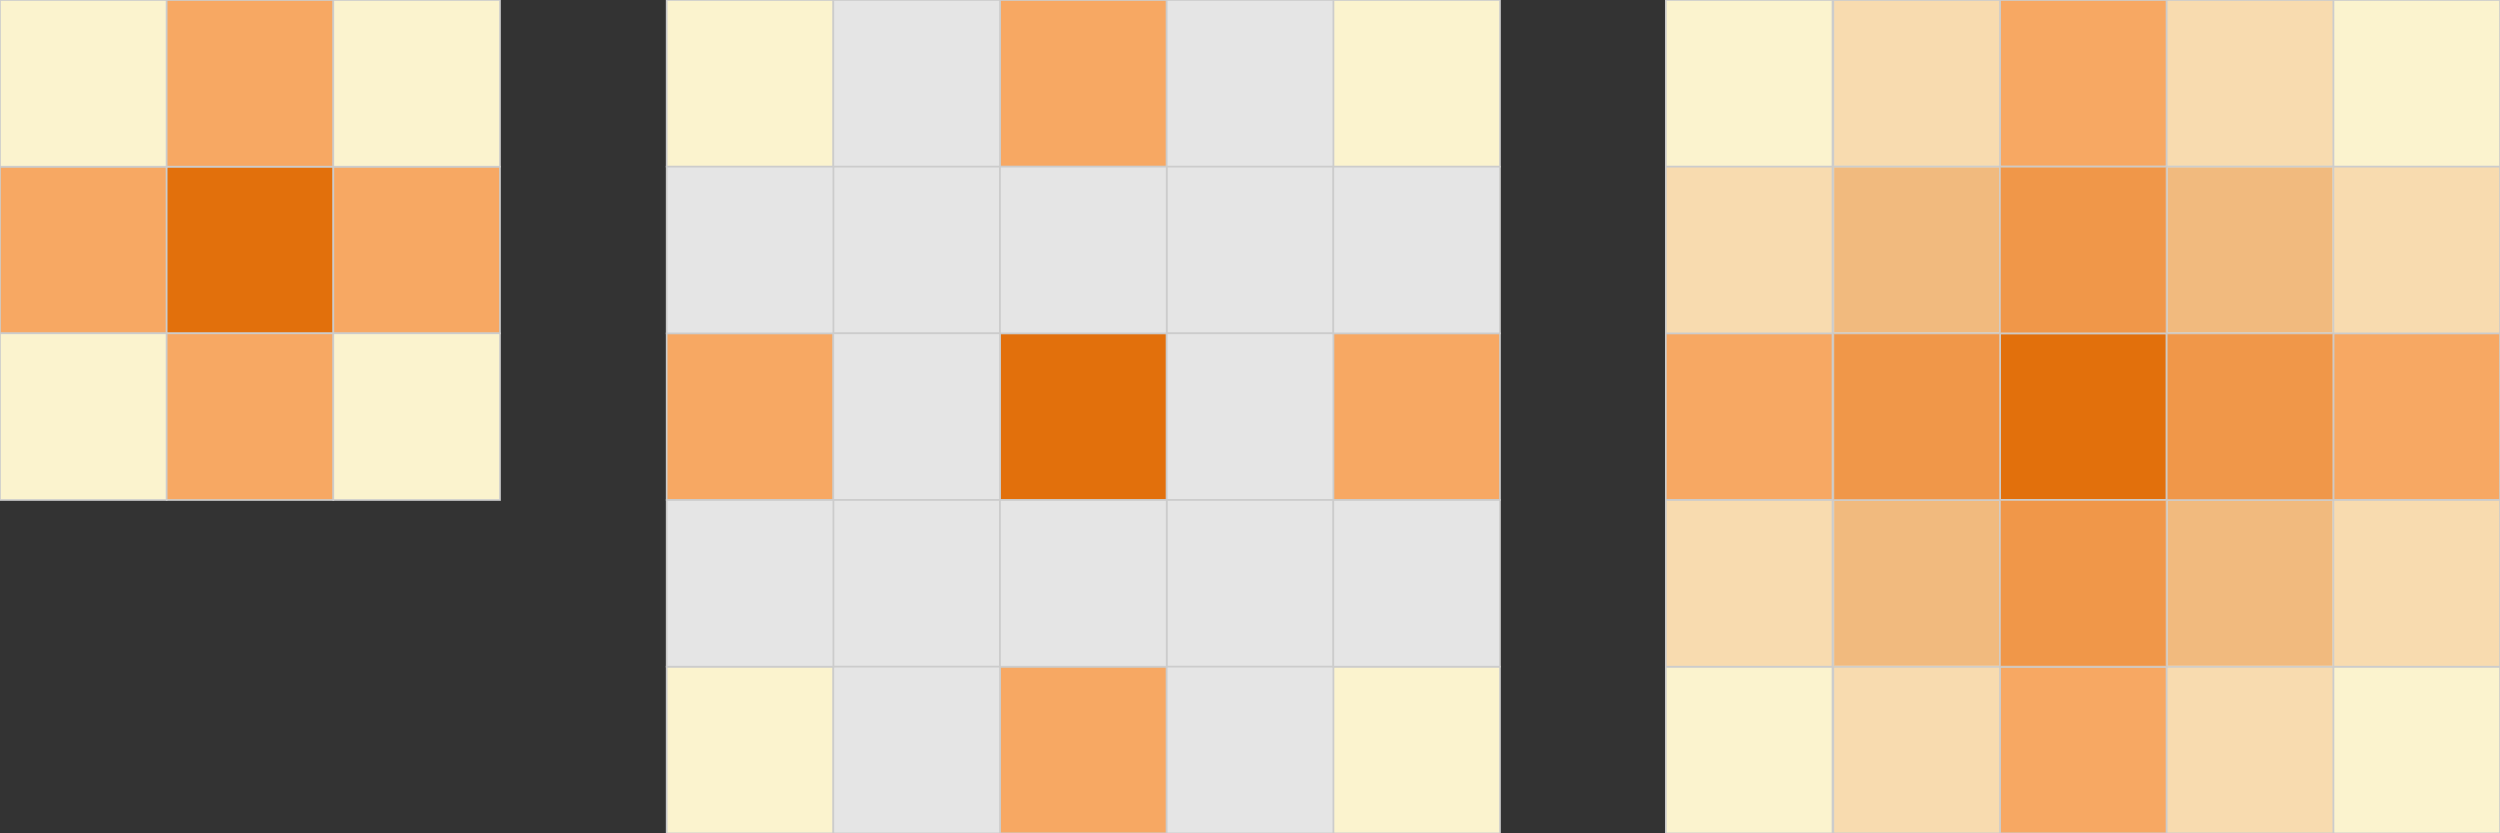 <?xml version="1.0" encoding="UTF-8"?><svg width="100%" height="100%" version="1.1" viewBox="0 0 1500 500" xmlns="http://www.w3.org/2000/svg"><rect x="0" y="0" width="1500" height="500" fill="#333333" stroke="none"/><title>How anti aliasing works – so funktioniert Anti-Aliasing</title><g id="anti-aliasing" stroke="#ccc" stroke-width="1"><rect height="100" width="100" y="100" x="0" fill="#f7a863"/><rect height="100" width="100" y="100" x="100" fill="#e2700c"/><rect height="100" width="100" y="100" x="200" fill="#f7a863"/><rect height="100" width="100" y="0" x="0" fill="#fbf3ce"/><rect height="100" width="100" y="0" x="100" fill="#f7a863"/><rect height="100" width="100" y="0" x="200" fill="#fbf3ce"/><rect height="100" width="100" y="200" x="0" fill="#fbf3ce"/><rect height="100" width="100" y="200" x="100" fill="#f7a863"/><rect height="100" width="100" y="200" x="200" fill="#fbf3ce"/><rect height="100" width="100" y="200" x="400" fill="#f7a863"/><rect height="100" width="100" y="200" x="600" fill="#e2700c"/><rect height="100" width="100" y="200" x="800" fill="#f7a863"/><rect height="100" width="100" y="0" x="400" fill="#fbf3ce"/><rect height="100" width="100" y="0" x="600" fill="#f7a863"/><rect height="100" width="100" y="0" x="800" fill="#fbf3ce"/><rect height="100" width="100" y="400" x="400" fill="#fbf3ce"/><rect height="100" width="100" y="400" x="600" fill="#f7a863"/><rect height="100" width="100" y="400" x="800" fill="#fbf3ce"/><rect height="100" width="100" y="0" x="500" fill="#e5e5e5"/><rect height="100" width="100" y="100" x="500" fill="#e5e5e5"/><rect height="100" width="100" y="200" x="500" fill="#e5e5e5"/><rect height="100" width="100" y="300" x="500" fill="#e5e5e5"/><rect height="100" width="100" y="400" x="500" fill="#e5e5e5"/><rect height="100" width="100" y="0" x="700" fill="#e5e5e5"/><rect height="100" width="100" y="100" x="700" fill="#e5e5e5"/><rect height="100" width="100" y="200" x="700" fill="#e5e5e5"/><rect height="100" width="100" y="300" x="700" fill="#e5e5e5"/><rect height="100" width="100" y="400" x="700" fill="#e5e5e5"/><rect height="100" width="100" y="100" x="400" fill="#e5e5e5"/><rect height="100" width="100" y="100" x="600" fill="#e5e5e5"/><rect height="100" width="100" y="300" x="400" fill="#e5e5e5"/><rect height="100" width="100" y="300" x="600" fill="#e5e5e5"/><rect height="100" width="100" y="100" x="800" fill="#e5e5e5"/><rect height="100" width="100" y="300" x="800" fill="#e5e5e5"/><rect height="100" width="100" y="200" x="999.5" fill="#f7a863"/><rect height="100" width="100" y="200" x="1200" fill="#e2700c"/><rect height="100" width="100" y="200" x="1400" fill="#f7a863"/><rect height="100" width="100" y="0" x="999.5" fill="#fbf3ce"/><rect height="100" width="100" y="0" x="1200" fill="#f7a863"/><rect height="100" width="100" y="0" x="1400" fill="#fbf3ce"/><rect height="100" width="100" y="400" x="999.5" fill="#fbf3ce"/><rect height="100" width="100" y="400" x="1200" fill="#f7a863"/><rect height="100" width="100" y="400" x="1400" fill="#fbf3ce"/><rect height="100" width="100" y="0" x="1100" fill="#f8dbaf"/><rect height="100" width="100" y="100" x="1100" fill="#e2700c"/><rect height="100" width="100" y="200" x="1100" fill="#e2700c"/><rect height="100" width="100" y="300" x="1100" fill="#e2700c"/><rect height="100" width="100" y="400" x="1100" fill="#f8dbaf"/><rect height="100" width="100" y="0" x="1300" fill="#f8dbaf"/><rect height="100" width="100" y="100" x="1300" fill="#e2700c"/><rect height="100" width="100" y="200" x="1300" fill="#e2700c"/><rect height="100" width="100" y="300" x="1300" fill="#e2700c"/><rect height="100" width="100" y="400" x="1300" fill="#f8dbaf"/><rect height="100" width="100" y="100" x="999.5" fill="#f8dbaf"/><rect height="100" width="100" y="100" x="1200" fill="#e2700c"/><rect height="100" width="100" y="300" x="999.5" fill="#f8dbaf"/><rect height="100" width="100" y="300" x="1200" fill="#e2700c"/><rect height="100" width="100" y="100" x="1400" fill="#f8dbaf"/><rect height="100" width="100" y="300" x="1400" fill="#f8dbaf"/><rect opacity=".7" height="100" width="100" y="100" x="1100" fill="#f8dbaf"/><rect opacity=".7" height="100" width="100" y="300" x="1100" fill="#f8dbaf"/><rect opacity=".7" height="100" width="100" y="100" x="1300" fill="#f8dbaf"/><rect opacity=".7" height="100" width="100" y="300" x="1300" fill="#f8dbaf"/><rect opacity=".7" height="100" width="100" y="200" x="1100" fill="#f7a863"/><rect opacity=".7" height="100" width="100" y="200" x="1300" fill="#f7a863"/><rect opacity=".7" height="100" width="100" y="100" x="1200" fill="#f7a863"/><rect opacity=".7" height="100" width="100" y="300" x="1200" fill="#f7a863"/></g></svg>